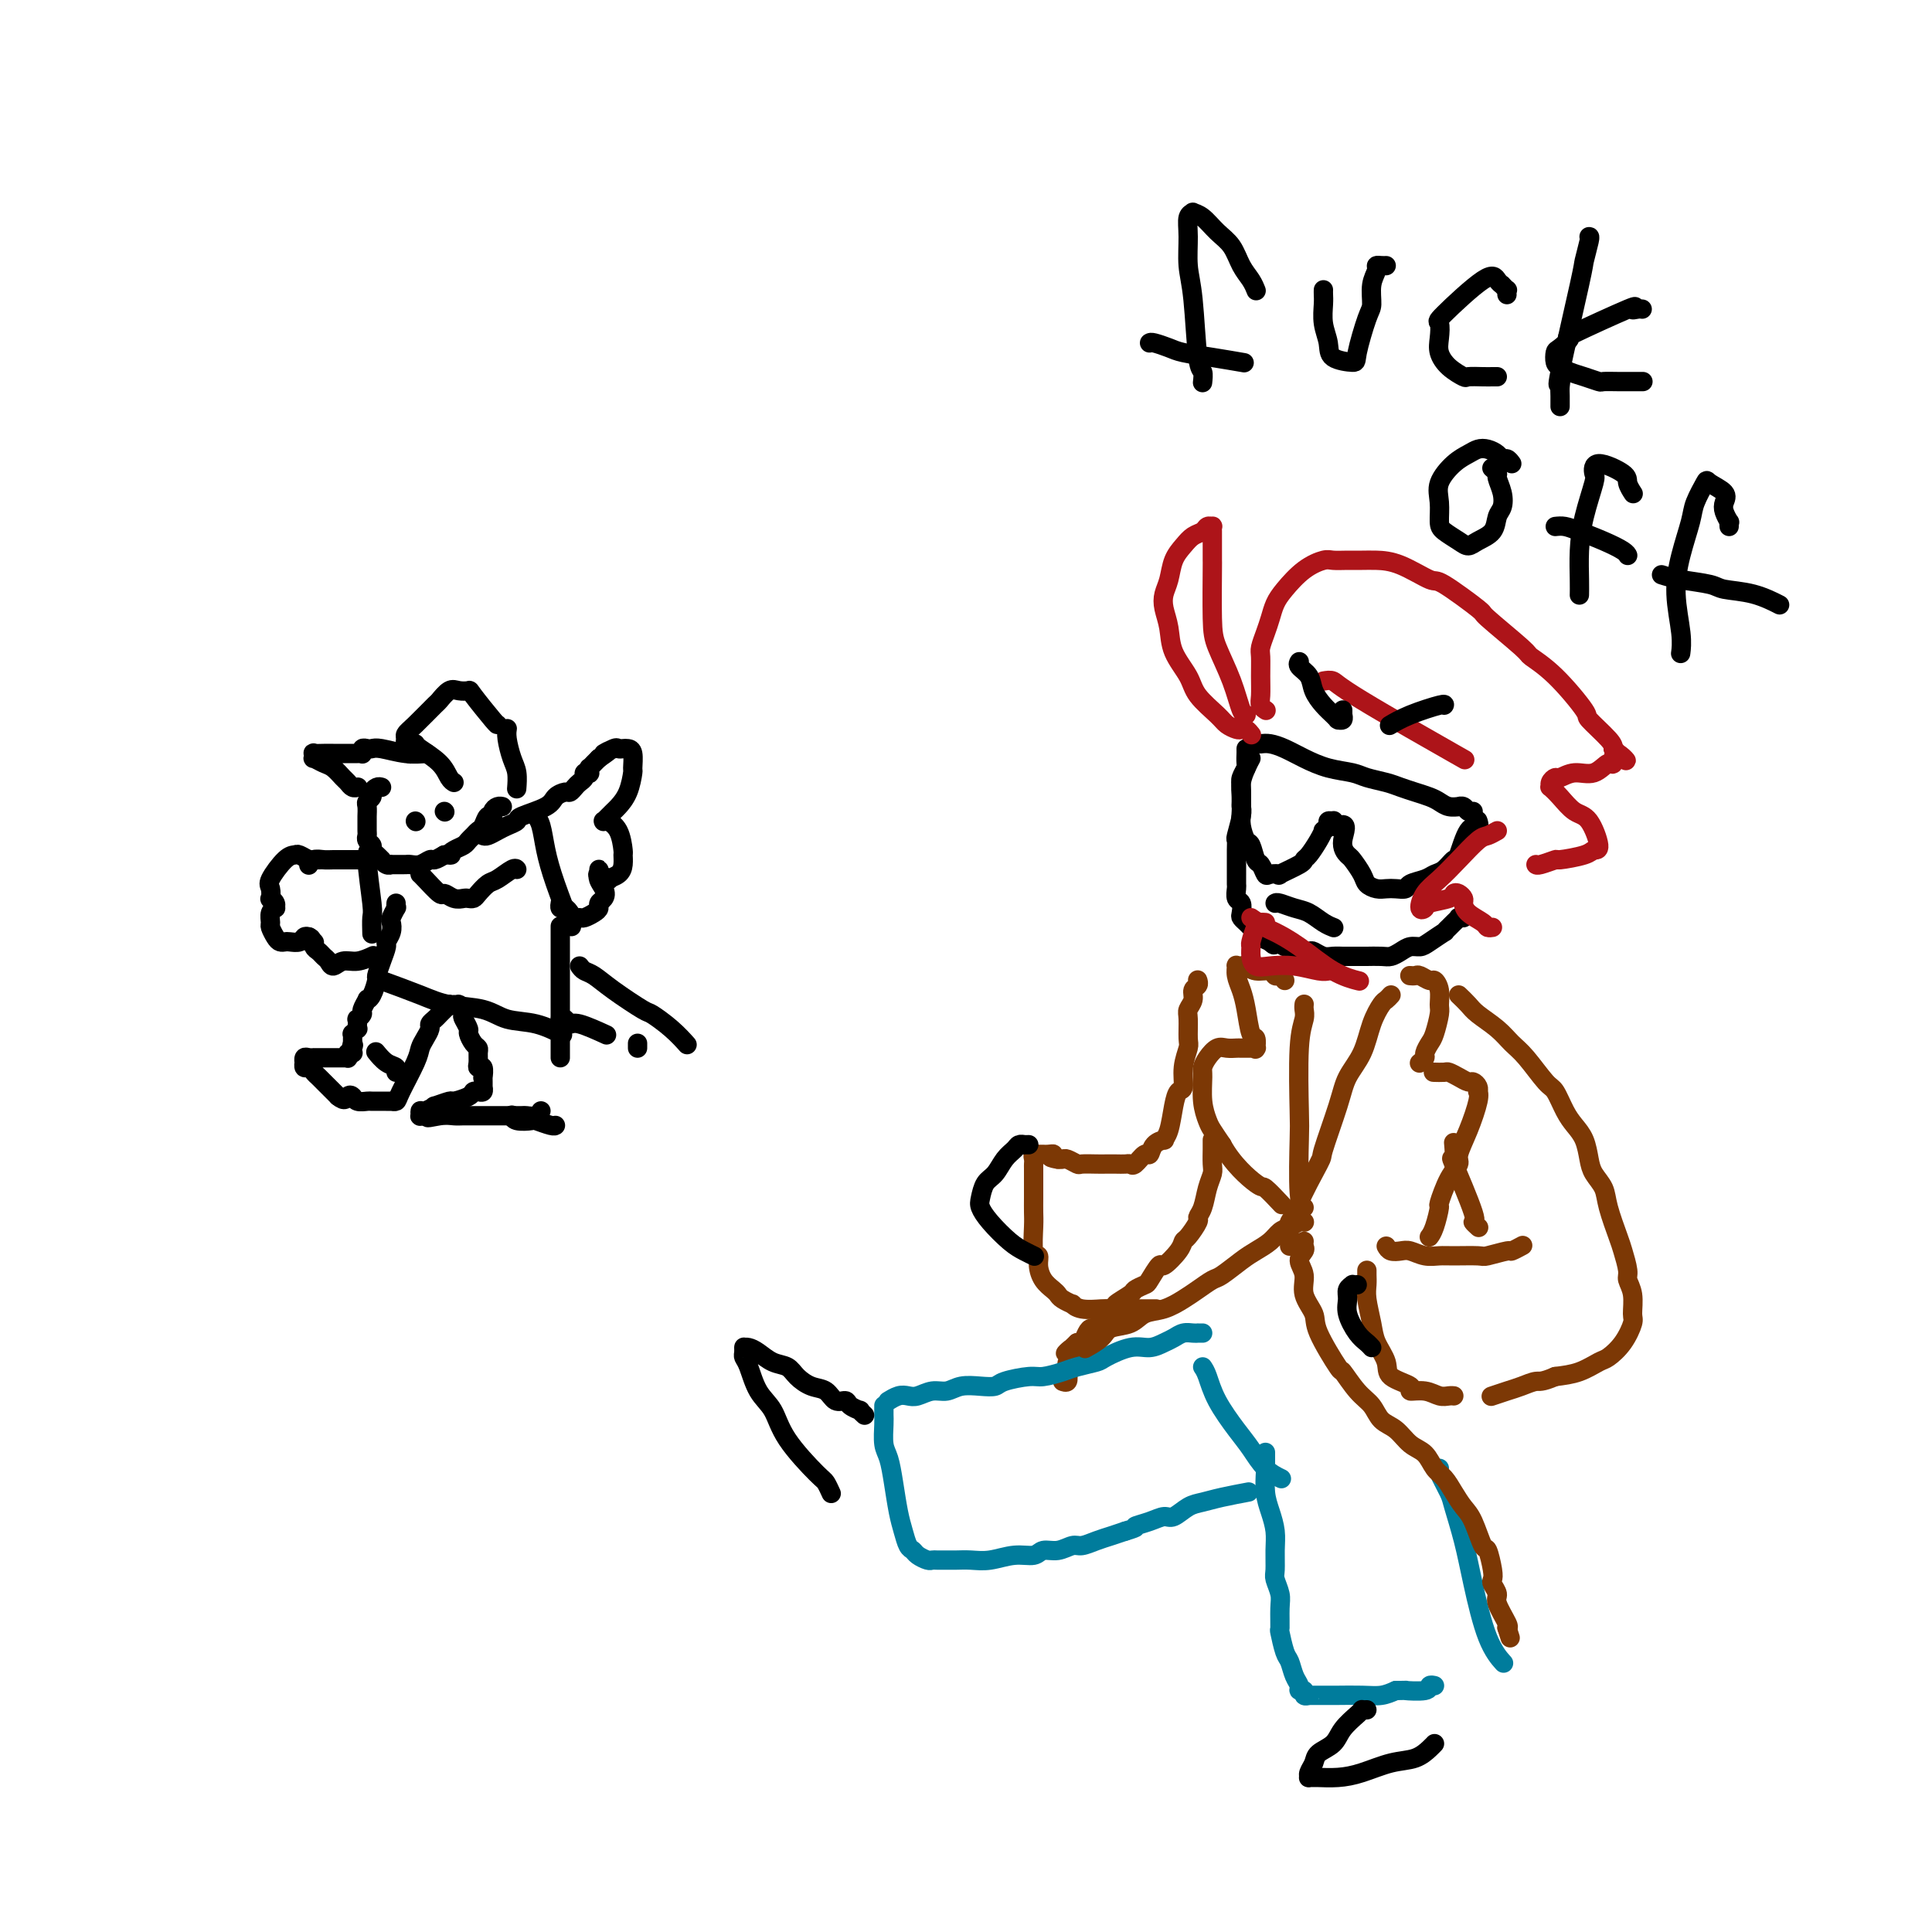 <svg viewBox='0 0 400 400' version='1.1' xmlns='http://www.w3.org/2000/svg' xmlns:xlink='http://www.w3.org/1999/xlink'><g fill='none' stroke='rgb(0,0,0)' stroke-width='4' stroke-linecap='round' stroke-linejoin='round'><path d='M258,155c-0.002,0.479 -0.004,0.958 0,1c0.004,0.042 0.015,-0.352 0,0c-0.015,0.352 -0.057,1.450 0,2c0.057,0.550 0.211,0.553 0,1c-0.211,0.447 -0.788,1.339 -1,2c-0.212,0.661 -0.061,1.092 0,2c0.061,0.908 0.030,2.295 0,3c-0.030,0.705 -0.061,0.730 0,1c0.061,0.270 0.212,0.786 0,2c-0.212,1.214 -0.789,3.126 -1,4c-0.211,0.874 -0.057,0.711 0,1c0.057,0.289 0.015,1.032 0,2c-0.015,0.968 -0.005,2.161 0,3c0.005,0.839 0.005,1.323 0,2c-0.005,0.677 -0.015,1.547 0,2c0.015,0.453 0.056,0.488 0,1c-0.056,0.512 -0.208,1.499 0,2c0.208,0.501 0.777,0.515 1,1c0.223,0.485 0.101,1.439 0,2c-0.101,0.561 -0.183,0.728 0,1c0.183,0.272 0.629,0.650 1,1c0.371,0.350 0.666,0.671 1,1c0.334,0.329 0.705,0.665 1,1c0.295,0.335 0.513,0.667 1,1c0.487,0.333 1.244,0.666 2,1'/><path d='M263,195c1.198,1.327 0.692,0.146 1,0c0.308,-0.146 1.430,0.745 2,1c0.570,0.255 0.590,-0.124 1,0c0.410,0.124 1.212,0.751 2,1c0.788,0.249 1.563,0.119 2,0c0.437,-0.119 0.534,-0.228 1,0c0.466,0.228 1.299,0.793 2,1c0.701,0.207 1.271,0.055 2,0c0.729,-0.055 1.617,-0.015 2,0c0.383,0.015 0.263,0.005 1,0c0.737,-0.005 2.333,-0.004 3,0c0.667,0.004 0.405,0.011 1,0c0.595,-0.011 2.047,-0.041 3,0c0.953,0.041 1.409,0.153 2,0c0.591,-0.153 1.319,-0.571 2,-1c0.681,-0.429 1.316,-0.870 2,-1c0.684,-0.130 1.417,0.052 2,0c0.583,-0.052 1.017,-0.339 2,-1c0.983,-0.661 2.515,-1.697 3,-2c0.485,-0.303 -0.076,0.125 0,0c0.076,-0.125 0.790,-0.804 1,-1c0.210,-0.196 -0.084,0.091 0,0c0.084,-0.091 0.545,-0.560 1,-1c0.455,-0.440 0.906,-0.850 1,-1c0.094,-0.150 -0.167,-0.040 0,0c0.167,0.040 0.762,0.012 1,0c0.238,-0.012 0.119,-0.006 0,0'/></g>
<g fill='none' stroke='rgb(124,56,5)' stroke-width='4' stroke-linecap='round' stroke-linejoin='round'><path d='M292,202c-0.098,-0.009 -0.195,-0.018 0,0c0.195,0.018 0.683,0.062 1,0c0.317,-0.062 0.463,-0.231 1,0c0.537,0.231 1.465,0.861 2,1c0.535,0.139 0.676,-0.212 1,0c0.324,0.212 0.830,0.987 1,2c0.170,1.013 0.003,2.264 0,3c-0.003,0.736 0.158,0.956 0,2c-0.158,1.044 -0.634,2.910 -1,4c-0.366,1.090 -0.620,1.402 -1,2c-0.380,0.598 -0.885,1.480 -1,2c-0.115,0.520 0.161,0.679 0,1c-0.161,0.321 -0.760,0.806 -1,1c-0.240,0.194 -0.120,0.097 0,0'/><path d='M297,222c-0.208,-0.006 -0.417,-0.012 0,0c0.417,0.012 1.459,0.041 2,0c0.541,-0.041 0.579,-0.152 1,0c0.421,0.152 1.223,0.566 2,1c0.777,0.434 1.528,0.886 2,1c0.472,0.114 0.664,-0.110 1,0c0.336,0.110 0.817,0.555 1,1c0.183,0.445 0.069,0.889 0,1c-0.069,0.111 -0.094,-0.112 0,0c0.094,0.112 0.307,0.558 0,2c-0.307,1.442 -1.134,3.880 -2,6c-0.866,2.120 -1.772,3.924 -2,5c-0.228,1.076 0.223,1.426 0,2c-0.223,0.574 -1.121,1.373 -2,3c-0.879,1.627 -1.738,4.082 -2,5c-0.262,0.918 0.074,0.298 0,1c-0.074,0.702 -0.558,2.728 -1,4c-0.442,1.272 -0.840,1.792 -1,2c-0.160,0.208 -0.080,0.104 0,0'/><path d='M266,203c-0.319,-0.455 -0.639,-0.910 -1,-1c-0.361,-0.090 -0.765,0.186 -1,0c-0.235,-0.186 -0.301,-0.834 -1,-1c-0.699,-0.166 -2.029,0.150 -3,0c-0.971,-0.150 -1.581,-0.767 -2,-1c-0.419,-0.233 -0.645,-0.082 -1,0c-0.355,0.082 -0.838,0.095 -1,0c-0.162,-0.095 -0.002,-0.298 0,0c0.002,0.298 -0.153,1.097 0,2c0.153,0.903 0.616,1.910 1,3c0.384,1.090 0.691,2.264 1,4c0.309,1.736 0.620,4.034 1,5c0.380,0.966 0.830,0.598 1,1c0.170,0.402 0.062,1.572 0,2c-0.062,0.428 -0.076,0.115 0,0c0.076,-0.115 0.243,-0.031 0,0c-0.243,0.031 -0.894,0.009 -1,0c-0.106,-0.009 0.334,-0.004 0,0c-0.334,0.004 -1.441,0.007 -2,0c-0.559,-0.007 -0.570,-0.023 -1,0c-0.430,0.023 -1.278,0.087 -2,0c-0.722,-0.087 -1.319,-0.323 -2,0c-0.681,0.323 -1.447,1.207 -2,2c-0.553,0.793 -0.892,1.496 -1,2c-0.108,0.504 0.015,0.809 0,2c-0.015,1.191 -0.169,3.268 0,5c0.169,1.732 0.661,3.120 1,4c0.339,0.880 0.525,1.251 1,2c0.475,0.749 1.237,1.874 2,3'/><path d='M253,237c2.131,3.965 5.458,6.877 7,8c1.542,1.123 1.300,0.456 2,1c0.700,0.544 2.343,2.298 3,3c0.657,0.702 0.329,0.351 0,0'/><path d='M302,206c0.720,0.689 1.440,1.378 2,2c0.560,0.622 0.958,1.175 2,2c1.042,0.825 2.726,1.920 4,3c1.274,1.080 2.137,2.144 3,3c0.863,0.856 1.725,1.503 3,3c1.275,1.497 2.961,3.845 4,5c1.039,1.155 1.430,1.117 2,2c0.570,0.883 1.317,2.687 2,4c0.683,1.313 1.300,2.136 2,3c0.700,0.864 1.482,1.768 2,3c0.518,1.232 0.773,2.792 1,4c0.227,1.208 0.428,2.065 1,3c0.572,0.935 1.516,1.949 2,3c0.484,1.051 0.507,2.140 1,4c0.493,1.860 1.457,4.492 2,6c0.543,1.508 0.667,1.892 1,3c0.333,1.108 0.875,2.938 1,4c0.125,1.062 -0.168,1.354 0,2c0.168,0.646 0.795,1.644 1,3c0.205,1.356 -0.013,3.069 0,4c0.013,0.931 0.255,1.079 0,2c-0.255,0.921 -1.008,2.614 -2,4c-0.992,1.386 -2.225,2.464 -3,3c-0.775,0.536 -1.093,0.529 -2,1c-0.907,0.471 -2.402,1.420 -4,2c-1.598,0.580 -3.299,0.790 -5,1'/><path d='M322,285c-2.925,1.261 -3.239,0.912 -4,1c-0.761,0.088 -1.969,0.612 -3,1c-1.031,0.388 -1.885,0.640 -3,1c-1.115,0.360 -2.493,0.828 -3,1c-0.507,0.172 -0.145,0.049 0,0c0.145,-0.049 0.072,-0.025 0,0'/><path d='M248,203c-0.033,-0.095 -0.065,-0.191 0,0c0.065,0.191 0.228,0.668 0,1c-0.228,0.332 -0.846,0.520 -1,1c-0.154,0.480 0.156,1.254 0,2c-0.156,0.746 -0.778,1.465 -1,2c-0.222,0.535 -0.045,0.886 0,2c0.045,1.114 -0.044,2.990 0,4c0.044,1.010 0.219,1.153 0,2c-0.219,0.847 -0.832,2.398 -1,4c-0.168,1.602 0.108,3.256 0,4c-0.108,0.744 -0.602,0.577 -1,1c-0.398,0.423 -0.702,1.435 -1,3c-0.298,1.565 -0.591,3.681 -1,5c-0.409,1.319 -0.935,1.840 -1,2c-0.065,0.160 0.330,-0.041 0,0c-0.330,0.041 -1.384,0.322 -2,1c-0.616,0.678 -0.794,1.751 -1,2c-0.206,0.249 -0.439,-0.326 -1,0c-0.561,0.326 -1.449,1.551 -2,2c-0.551,0.449 -0.765,0.120 -1,0c-0.235,-0.120 -0.490,-0.033 -1,0c-0.510,0.033 -1.273,0.010 -2,0c-0.727,-0.010 -1.417,-0.006 -2,0c-0.583,0.006 -1.059,0.016 -2,0c-0.941,-0.016 -2.346,-0.057 -3,0c-0.654,0.057 -0.557,0.211 -1,0c-0.443,-0.211 -1.427,-0.788 -2,-1c-0.573,-0.212 -0.735,-0.061 -1,0c-0.265,0.061 -0.632,0.030 -1,0'/><path d='M219,240c-2.659,-0.381 -1.305,-0.834 -1,-1c0.305,-0.166 -0.439,-0.044 -1,0c-0.561,0.044 -0.939,0.011 -1,0c-0.061,-0.011 0.194,-0.000 0,0c-0.194,0.000 -0.837,-0.011 -1,0c-0.163,0.011 0.152,0.043 0,0c-0.152,-0.043 -0.773,-0.160 -1,0c-0.227,0.160 -0.061,0.598 0,1c0.061,0.402 0.016,0.769 0,1c-0.016,0.231 -0.004,0.327 0,1c0.004,0.673 0.000,1.922 0,3c-0.000,1.078 0.004,1.986 0,3c-0.004,1.014 -0.016,2.133 0,3c0.016,0.867 0.059,1.482 0,3c-0.059,1.518 -0.219,3.941 0,5c0.219,1.059 0.819,0.756 1,1c0.181,0.244 -0.055,1.035 0,2c0.055,0.965 0.401,2.105 1,3c0.599,0.895 1.452,1.545 2,2c0.548,0.455 0.792,0.714 1,1c0.208,0.286 0.382,0.598 1,1c0.618,0.402 1.682,0.892 2,1c0.318,0.108 -0.110,-0.167 0,0c0.110,0.167 0.759,0.777 2,1c1.241,0.223 3.076,0.060 4,0c0.924,-0.060 0.938,-0.016 2,0c1.062,0.016 3.170,0.004 5,0c1.830,-0.004 3.380,-0.001 4,0c0.620,0.001 0.310,0.001 0,0'/><path d='M283,263c-0.007,0.253 -0.014,0.507 0,1c0.014,0.493 0.050,1.227 0,2c-0.050,0.773 -0.186,1.586 0,3c0.186,1.414 0.692,3.429 1,5c0.308,1.571 0.416,2.698 1,4c0.584,1.302 1.643,2.779 2,4c0.357,1.221 0.010,2.187 1,3c0.990,0.813 3.315,1.472 4,2c0.685,0.528 -0.272,0.926 0,1c0.272,0.074 1.772,-0.176 3,0c1.228,0.176 2.185,0.779 3,1c0.815,0.221 1.489,0.059 2,0c0.511,-0.059 0.860,-0.017 1,0c0.140,0.017 0.070,0.008 0,0'/><path d='M287,258c0.238,0.415 0.476,0.829 1,1c0.524,0.171 1.334,0.098 2,0c0.666,-0.098 1.187,-0.223 2,0c0.813,0.223 1.916,0.793 3,1c1.084,0.207 2.147,0.051 3,0c0.853,-0.051 1.494,0.001 3,0c1.506,-0.001 3.875,-0.057 5,0c1.125,0.057 1.006,0.225 2,0c0.994,-0.225 3.102,-0.844 4,-1c0.898,-0.156 0.588,0.150 1,0c0.412,-0.150 1.546,-0.757 2,-1c0.454,-0.243 0.227,-0.121 0,0'/><path d='M301,237c-0.033,-0.387 -0.066,-0.774 0,0c0.066,0.774 0.232,2.708 0,3c-0.232,0.292 -0.860,-1.060 0,1c0.860,2.060 3.210,7.532 4,10c0.790,2.468 0.020,1.934 0,2c-0.020,0.066 0.708,0.733 1,1c0.292,0.267 0.146,0.133 0,0'/><path d='M251,236c-0.002,0.389 -0.004,0.777 0,1c0.004,0.223 0.012,0.279 0,1c-0.012,0.721 -0.046,2.106 0,3c0.046,0.894 0.172,1.298 0,2c-0.172,0.702 -0.641,1.701 -1,3c-0.359,1.299 -0.607,2.897 -1,4c-0.393,1.103 -0.929,1.711 -1,2c-0.071,0.289 0.324,0.257 0,1c-0.324,0.743 -1.367,2.259 -2,3c-0.633,0.741 -0.856,0.707 -1,1c-0.144,0.293 -0.208,0.915 -1,2c-0.792,1.085 -2.311,2.634 -3,3c-0.689,0.366 -0.549,-0.450 -1,0c-0.451,0.450 -1.492,2.166 -2,3c-0.508,0.834 -0.484,0.785 -1,1c-0.516,0.215 -1.571,0.693 -2,1c-0.429,0.307 -0.233,0.444 -1,1c-0.767,0.556 -2.496,1.530 -3,2c-0.504,0.470 0.216,0.437 0,1c-0.216,0.563 -1.367,1.722 -2,2c-0.633,0.278 -0.747,-0.324 -1,0c-0.253,0.324 -0.645,1.576 -1,2c-0.355,0.424 -0.672,0.021 -1,0c-0.328,-0.021 -0.665,0.341 -1,1c-0.335,0.659 -0.667,1.617 -1,2c-0.333,0.383 -0.666,0.192 -1,0'/><path d='M223,278c-4.110,3.983 -1.885,1.439 -1,1c0.885,-0.439 0.430,1.227 0,2c-0.430,0.773 -0.833,0.652 -1,1c-0.167,0.348 -0.096,1.166 0,2c0.096,0.834 0.218,1.686 0,2c-0.218,0.314 -0.777,0.090 -1,0c-0.223,-0.090 -0.112,-0.045 0,0'/></g>
<g fill='none' stroke='rgb(0,124,156)' stroke-width='4' stroke-linecap='round' stroke-linejoin='round'><path d='M249,276c-0.440,0.002 -0.881,0.004 -1,0c-0.119,-0.004 0.082,-0.012 0,0c-0.082,0.012 -0.447,0.046 -1,0c-0.553,-0.046 -1.293,-0.172 -2,0c-0.707,0.172 -1.380,0.641 -2,1c-0.620,0.359 -1.186,0.607 -2,1c-0.814,0.393 -1.877,0.931 -3,1c-1.123,0.069 -2.305,-0.333 -4,0c-1.695,0.333 -3.903,1.400 -5,2c-1.097,0.600 -1.081,0.735 -2,1c-0.919,0.265 -2.771,0.662 -4,1c-1.229,0.338 -1.833,0.616 -3,1c-1.167,0.384 -2.895,0.874 -4,1c-1.105,0.126 -1.587,-0.111 -3,0c-1.413,0.111 -3.757,0.570 -5,1c-1.243,0.430 -1.385,0.832 -2,1c-0.615,0.168 -1.701,0.101 -3,0c-1.299,-0.101 -2.809,-0.237 -4,0c-1.191,0.237 -2.062,0.847 -3,1c-0.938,0.153 -1.944,-0.151 -3,0c-1.056,0.151 -2.164,0.759 -3,1c-0.836,0.241 -1.401,0.117 -2,0c-0.599,-0.117 -1.232,-0.228 -2,0c-0.768,0.228 -1.670,0.793 -2,1c-0.330,0.207 -0.089,0.056 0,0c0.089,-0.056 0.025,-0.016 0,0c-0.025,0.016 -0.013,0.008 0,0'/><path d='M183,291c0.002,0.342 0.003,0.684 0,1c-0.003,0.316 -0.012,0.606 0,1c0.012,0.394 0.045,0.892 0,2c-0.045,1.108 -0.167,2.827 0,4c0.167,1.173 0.622,1.799 1,3c0.378,1.201 0.679,2.976 1,5c0.321,2.024 0.662,4.296 1,6c0.338,1.704 0.672,2.838 1,4c0.328,1.162 0.652,2.350 1,3c0.348,0.650 0.722,0.763 1,1c0.278,0.237 0.459,0.599 1,1c0.541,0.401 1.443,0.839 2,1c0.557,0.161 0.771,0.043 1,0c0.229,-0.043 0.475,-0.010 1,0c0.525,0.010 1.329,-0.001 2,0c0.671,0.001 1.209,0.016 2,0c0.791,-0.016 1.835,-0.061 3,0c1.165,0.061 2.450,0.228 4,0c1.550,-0.228 3.364,-0.850 5,-1c1.636,-0.150 3.095,0.171 4,0c0.905,-0.171 1.257,-0.833 2,-1c0.743,-0.167 1.879,0.163 3,0c1.121,-0.163 2.229,-0.817 3,-1c0.771,-0.183 1.207,0.106 2,0c0.793,-0.106 1.944,-0.605 3,-1c1.056,-0.395 2.016,-0.684 3,-1c0.984,-0.316 1.992,-0.658 3,-1'/><path d='M233,317c3.253,-0.958 1.886,-0.852 2,-1c0.114,-0.148 1.710,-0.550 3,-1c1.290,-0.450 2.275,-0.946 3,-1c0.725,-0.054 1.190,0.336 2,0c0.810,-0.336 1.966,-1.397 3,-2c1.034,-0.603 1.947,-0.749 3,-1c1.053,-0.251 2.245,-0.606 4,-1c1.755,-0.394 4.073,-0.827 5,-1c0.927,-0.173 0.464,-0.087 0,0'/><path d='M249,283c0.298,0.436 0.596,0.872 1,2c0.404,1.128 0.914,2.947 2,5c1.086,2.053 2.747,4.340 4,6c1.253,1.660 2.099,2.692 3,4c0.901,1.308 1.858,2.891 3,4c1.142,1.109 2.469,1.746 3,2c0.531,0.254 0.265,0.127 0,0'/><path d='M262,301c-0.000,0.090 -0.001,0.180 0,0c0.001,-0.180 0.003,-0.628 0,0c-0.003,0.628 -0.011,2.334 0,3c0.011,0.666 0.041,0.291 0,1c-0.041,0.709 -0.154,2.501 0,4c0.154,1.499 0.576,2.704 1,4c0.424,1.296 0.849,2.682 1,4c0.151,1.318 0.026,2.567 0,4c-0.026,1.433 0.046,3.050 0,4c-0.046,0.950 -0.209,1.232 0,2c0.209,0.768 0.791,2.024 1,3c0.209,0.976 0.045,1.674 0,3c-0.045,1.326 0.029,3.279 0,4c-0.029,0.721 -0.161,0.210 0,1c0.161,0.790 0.617,2.881 1,4c0.383,1.119 0.695,1.265 1,2c0.305,0.735 0.602,2.057 1,3c0.398,0.943 0.895,1.507 1,2c0.105,0.493 -0.182,0.917 0,1c0.182,0.083 0.834,-0.174 1,0c0.166,0.174 -0.155,0.779 0,1c0.155,0.221 0.787,0.059 1,0c0.213,-0.059 0.006,-0.016 0,0c-0.006,0.016 0.189,0.005 1,0c0.811,-0.005 2.237,-0.004 3,0c0.763,0.004 0.864,0.011 2,0c1.136,-0.011 3.306,-0.042 5,0c1.694,0.042 2.913,0.155 4,0c1.087,-0.155 2.044,-0.577 3,-1'/><path d='M289,350c3.316,-0.016 1.607,-0.057 2,0c0.393,0.057 2.889,0.211 4,0c1.111,-0.211 0.838,-0.788 1,-1c0.162,-0.212 0.761,-0.061 1,0c0.239,0.061 0.120,0.030 0,0'/><path d='M298,304c-0.209,0.018 -0.419,0.035 0,1c0.419,0.965 1.465,2.876 2,4c0.535,1.124 0.557,1.461 1,3c0.443,1.539 1.307,4.280 2,7c0.693,2.720 1.217,5.420 2,9c0.783,3.580 1.826,8.041 3,11c1.174,2.959 2.478,4.417 3,5c0.522,0.583 0.261,0.292 0,0'/></g>
<g fill='none' stroke='rgb(0,0,0)' stroke-width='4' stroke-linecap='round' stroke-linejoin='round'><path d='M179,293c-0.479,-0.444 -0.958,-0.888 -1,-1c-0.042,-0.112 0.351,0.107 0,0c-0.351,-0.107 -1.448,-0.539 -2,-1c-0.552,-0.461 -0.561,-0.952 -1,-1c-0.439,-0.048 -1.310,0.348 -2,0c-0.690,-0.348 -1.199,-1.440 -2,-2c-0.801,-0.560 -1.895,-0.587 -3,-1c-1.105,-0.413 -2.222,-1.211 -3,-2c-0.778,-0.789 -1.217,-1.571 -2,-2c-0.783,-0.429 -1.908,-0.507 -3,-1c-1.092,-0.493 -2.149,-1.401 -3,-2c-0.851,-0.599 -1.496,-0.890 -2,-1c-0.504,-0.110 -0.868,-0.041 -1,0c-0.132,0.041 -0.033,0.053 0,0c0.033,-0.053 -0.000,-0.170 0,0c0.000,0.170 0.034,0.627 0,1c-0.034,0.373 -0.137,0.662 0,1c0.137,0.338 0.513,0.725 1,2c0.487,1.275 1.086,3.440 2,5c0.914,1.560 2.144,2.517 3,4c0.856,1.483 1.340,3.494 3,6c1.660,2.506 4.496,5.507 6,7c1.504,1.493 1.674,1.479 2,2c0.326,0.521 0.807,1.577 1,2c0.193,0.423 0.096,0.211 0,0'/><path d='M283,354c-0.431,0.012 -0.863,0.023 -1,0c-0.137,-0.023 0.019,-0.081 0,0c-0.019,0.081 -0.214,0.301 -1,1c-0.786,0.699 -2.162,1.879 -3,3c-0.838,1.121 -1.138,2.185 -2,3c-0.862,0.815 -2.284,1.381 -3,2c-0.716,0.619 -0.724,1.290 -1,2c-0.276,0.710 -0.819,1.458 -1,2c-0.181,0.542 0.001,0.878 0,1c-0.001,0.122 -0.186,0.031 0,0c0.186,-0.031 0.744,-0.001 1,0c0.256,0.001 0.210,-0.026 1,0c0.790,0.026 2.414,0.106 4,0c1.586,-0.106 3.133,-0.396 5,-1c1.867,-0.604 4.056,-1.521 6,-2c1.944,-0.479 3.645,-0.520 5,-1c1.355,-0.480 2.365,-1.398 3,-2c0.635,-0.602 0.896,-0.886 1,-1c0.104,-0.114 0.052,-0.057 0,0'/><path d='M261,154c0.596,-0.067 1.192,-0.134 2,0c0.808,0.134 1.828,0.470 3,1c1.172,0.530 2.495,1.255 4,2c1.505,0.745 3.193,1.509 5,2c1.807,0.491 3.733,0.709 5,1c1.267,0.291 1.876,0.655 3,1c1.124,0.345 2.762,0.669 4,1c1.238,0.331 2.074,0.667 3,1c0.926,0.333 1.940,0.664 3,1c1.060,0.336 2.164,0.679 3,1c0.836,0.321 1.404,0.621 2,1c0.596,0.379 1.220,0.837 2,1c0.780,0.163 1.715,0.030 2,0c0.285,-0.030 -0.081,0.045 0,0c0.081,-0.045 0.609,-0.208 1,0c0.391,0.208 0.644,0.787 1,1c0.356,0.213 0.816,0.061 1,0c0.184,-0.061 0.092,-0.030 0,0'/><path d='M259,157c-0.310,0.577 -0.620,1.154 -1,2c-0.380,0.846 -0.831,1.961 -1,3c-0.169,1.039 -0.056,2.002 0,3c0.056,0.998 0.057,2.029 0,3c-0.057,0.971 -0.170,1.880 0,3c0.170,1.120 0.623,2.451 1,3c0.377,0.549 0.677,0.315 1,1c0.323,0.685 0.670,2.288 1,3c0.330,0.712 0.645,0.532 1,1c0.355,0.468 0.750,1.583 1,2c0.250,0.417 0.354,0.137 1,0c0.646,-0.137 1.836,-0.129 2,0c0.164,0.129 -0.696,0.379 0,0c0.696,-0.379 2.947,-1.388 4,-2c1.053,-0.612 0.908,-0.829 1,-1c0.092,-0.171 0.421,-0.297 1,-1c0.579,-0.703 1.408,-1.982 2,-3c0.592,-1.018 0.947,-1.775 1,-2c0.053,-0.225 -0.196,0.082 0,0c0.196,-0.082 0.836,-0.554 1,-1c0.164,-0.446 -0.150,-0.865 0,-1c0.150,-0.135 0.762,0.015 1,0c0.238,-0.015 0.103,-0.196 0,0c-0.103,0.196 -0.172,0.770 0,1c0.172,0.230 0.586,0.115 1,0'/><path d='M277,171c2.495,-1.044 1.231,1.345 1,3c-0.231,1.655 0.571,2.577 1,3c0.429,0.423 0.485,0.348 1,1c0.515,0.652 1.488,2.031 2,3c0.512,0.969 0.561,1.528 1,2c0.439,0.472 1.268,0.855 2,1c0.732,0.145 1.369,0.050 2,0c0.631,-0.050 1.257,-0.055 2,0c0.743,0.055 1.602,0.171 2,0c0.398,-0.171 0.334,-0.628 1,-1c0.666,-0.372 2.062,-0.659 3,-1c0.938,-0.341 1.420,-0.736 2,-1c0.580,-0.264 1.259,-0.395 2,-1c0.741,-0.605 1.543,-1.682 2,-2c0.457,-0.318 0.567,0.125 1,-1c0.433,-1.125 1.188,-3.817 2,-5c0.812,-1.183 1.680,-0.857 2,-1c0.320,-0.143 0.091,-0.755 0,-1c-0.091,-0.245 -0.046,-0.122 0,0'/></g>
<g fill='none' stroke='rgb(173,20,25)' stroke-width='4' stroke-linecap='round' stroke-linejoin='round'><path d='M259,152c0.087,0.112 0.175,0.223 0,0c-0.175,-0.223 -0.611,-0.782 -1,-1c-0.389,-0.218 -0.731,-0.095 -1,0c-0.269,0.095 -0.465,0.162 -1,0c-0.535,-0.162 -1.408,-0.552 -2,-1c-0.592,-0.448 -0.904,-0.955 -2,-2c-1.096,-1.045 -2.977,-2.629 -4,-4c-1.023,-1.371 -1.189,-2.531 -2,-4c-0.811,-1.469 -2.267,-3.249 -3,-5c-0.733,-1.751 -0.744,-3.473 -1,-5c-0.256,-1.527 -0.756,-2.860 -1,-4c-0.244,-1.140 -0.231,-2.088 0,-3c0.231,-0.912 0.682,-1.788 1,-3c0.318,-1.212 0.505,-2.759 1,-4c0.495,-1.241 1.299,-2.175 2,-3c0.701,-0.825 1.298,-1.542 2,-2c0.702,-0.458 1.509,-0.656 2,-1c0.491,-0.344 0.668,-0.835 1,-1c0.332,-0.165 0.821,-0.004 1,0c0.179,0.004 0.048,-0.148 0,0c-0.048,0.148 -0.013,0.594 0,1c0.013,0.406 0.005,0.770 0,2c-0.005,1.230 -0.006,3.327 0,4c0.006,0.673 0.018,-0.079 0,2c-0.018,2.079 -0.068,6.988 0,10c0.068,3.012 0.253,4.128 1,6c0.747,1.872 2.056,4.502 3,7c0.944,2.498 1.523,4.865 2,6c0.477,1.135 0.850,1.039 1,1c0.150,-0.039 0.075,-0.019 0,0'/><path d='M262,147c0.113,0.077 0.227,0.154 0,0c-0.227,-0.154 -0.794,-0.540 -1,-1c-0.206,-0.460 -0.052,-0.994 0,-2c0.052,-1.006 0.003,-2.485 0,-4c-0.003,-1.515 0.040,-3.067 0,-4c-0.040,-0.933 -0.164,-1.249 0,-2c0.164,-0.751 0.616,-1.937 1,-3c0.384,-1.063 0.701,-2.001 1,-3c0.299,-0.999 0.579,-2.057 1,-3c0.421,-0.943 0.983,-1.769 2,-3c1.017,-1.231 2.488,-2.866 4,-4c1.512,-1.134 3.064,-1.768 4,-2c0.936,-0.232 1.255,-0.061 2,0c0.745,0.061 1.916,0.014 3,0c1.084,-0.014 2.081,0.005 3,0c0.919,-0.005 1.761,-0.036 3,0c1.239,0.036 2.875,0.137 5,1c2.125,0.863 4.738,2.487 6,3c1.262,0.513 1.172,-0.085 3,1c1.828,1.085 5.574,3.854 7,5c1.426,1.146 0.530,0.668 2,2c1.470,1.332 5.304,4.472 7,6c1.696,1.528 1.253,1.442 2,2c0.747,0.558 2.684,1.760 5,4c2.316,2.240 5.013,5.518 6,7c0.987,1.482 0.266,1.168 1,2c0.734,0.832 2.924,2.809 4,4c1.076,1.191 1.038,1.595 1,2'/><path d='M334,155c4.612,4.582 2.141,1.538 1,1c-1.141,-0.538 -0.954,1.429 -1,2c-0.046,0.571 -0.327,-0.254 -1,0c-0.673,0.254 -1.739,1.587 -3,2c-1.261,0.413 -2.716,-0.096 -4,0c-1.284,0.096 -2.398,0.795 -3,1c-0.602,0.205 -0.692,-0.084 -1,0c-0.308,0.084 -0.834,0.541 -1,1c-0.166,0.459 0.027,0.921 0,1c-0.027,0.079 -0.276,-0.223 0,0c0.276,0.223 1.076,0.973 2,2c0.924,1.027 1.972,2.330 3,3c1.028,0.670 2.036,0.705 3,2c0.964,1.295 1.883,3.848 2,5c0.117,1.152 -0.567,0.901 -1,1c-0.433,0.099 -0.613,0.548 -2,1c-1.387,0.452 -3.979,0.906 -5,1c-1.021,0.094 -0.469,-0.171 -1,0c-0.531,0.171 -2.143,0.777 -3,1c-0.857,0.223 -0.959,0.064 -1,0c-0.041,-0.064 -0.020,-0.032 0,0'/><path d='M310,172c-0.713,0.403 -1.427,0.806 -2,1c-0.573,0.194 -1.006,0.178 -2,1c-0.994,0.822 -2.550,2.480 -4,4c-1.450,1.520 -2.795,2.902 -4,4c-1.205,1.098 -2.270,1.913 -3,3c-0.730,1.087 -1.125,2.445 -1,3c0.125,0.555 0.768,0.305 1,0c0.232,-0.305 0.052,-0.667 1,-1c0.948,-0.333 3.024,-0.637 4,-1c0.976,-0.363 0.851,-0.785 1,-1c0.149,-0.215 0.572,-0.223 1,0c0.428,0.223 0.860,0.676 1,1c0.140,0.324 -0.011,0.518 0,1c0.011,0.482 0.185,1.254 1,2c0.815,0.746 2.270,1.468 3,2c0.730,0.532 0.735,0.874 1,1c0.265,0.126 0.790,0.036 1,0c0.210,-0.036 0.105,-0.018 0,0'/><path d='M274,141c0.732,-0.125 1.464,-0.250 2,0c0.536,0.250 0.875,0.875 6,4c5.125,3.125 15.036,8.750 19,11c3.964,2.250 1.982,1.125 0,0'/><path d='M259,190c1.147,0.787 2.294,1.574 3,2c0.706,0.426 0.971,0.493 2,1c1.029,0.507 2.822,1.456 5,3c2.178,1.544 4.740,3.685 7,5c2.260,1.315 4.217,1.804 5,2c0.783,0.196 0.391,0.098 0,0'/><path d='M262,191c-0.340,-0.027 -0.680,-0.054 -1,0c-0.320,0.054 -0.620,0.190 -1,1c-0.380,0.810 -0.841,2.294 -1,3c-0.159,0.706 -0.018,0.633 0,1c0.018,0.367 -0.087,1.174 0,2c0.087,0.826 0.367,1.671 1,2c0.633,0.329 1.620,0.141 3,0c1.380,-0.141 3.153,-0.234 5,0c1.847,0.234 3.766,0.794 5,1c1.234,0.206 1.781,0.059 2,0c0.219,-0.059 0.109,-0.029 0,0'/></g>
<g fill='none' stroke='rgb(0,0,0)' stroke-width='4' stroke-linecap='round' stroke-linejoin='round'><path d='M264,187c0.154,-0.097 0.308,-0.194 1,0c0.692,0.194 1.923,0.679 3,1c1.077,0.321 2.000,0.478 3,1c1.000,0.522 2.077,1.410 3,2c0.923,0.590 1.692,0.883 2,1c0.308,0.117 0.154,0.059 0,0'/><path d='M213,237c-0.448,-0.005 -0.897,-0.011 -1,0c-0.103,0.011 0.138,0.037 0,0c-0.138,-0.037 -0.657,-0.138 -1,0c-0.343,0.138 -0.512,0.516 -1,1c-0.488,0.484 -1.295,1.074 -2,2c-0.705,0.926 -1.309,2.189 -2,3c-0.691,0.811 -1.469,1.169 -2,2c-0.531,0.831 -0.816,2.134 -1,3c-0.184,0.866 -0.266,1.293 0,2c0.266,0.707 0.881,1.692 2,3c1.119,1.308 2.743,2.938 4,4c1.257,1.062 2.146,1.555 3,2c0.854,0.445 1.673,0.841 2,1c0.327,0.159 0.164,0.079 0,0'/><path d='M281,266c-0.454,0.019 -0.908,0.037 -1,0c-0.092,-0.037 0.177,-0.130 0,0c-0.177,0.130 -0.801,0.482 -1,1c-0.199,0.518 0.027,1.200 0,2c-0.027,0.800 -0.308,1.717 0,3c0.308,1.283 1.206,2.931 2,4c0.794,1.069 1.483,1.557 2,2c0.517,0.443 0.862,0.841 1,1c0.138,0.159 0.069,0.080 0,0'/><path d='M278,147c-0.002,0.415 -0.004,0.829 0,1c0.004,0.171 0.015,0.098 0,0c-0.015,-0.098 -0.056,-0.222 0,0c0.056,0.222 0.209,0.789 0,1c-0.209,0.211 -0.780,0.065 -1,0c-0.220,-0.065 -0.091,-0.051 0,0c0.091,0.051 0.142,0.137 0,0c-0.142,-0.137 -0.476,-0.499 -1,-1c-0.524,-0.501 -1.237,-1.143 -2,-2c-0.763,-0.857 -1.577,-1.928 -2,-3c-0.423,-1.072 -0.453,-2.143 -1,-3c-0.547,-0.857 -1.609,-1.500 -2,-2c-0.391,-0.500 -0.112,-0.857 0,-1c0.112,-0.143 0.056,-0.071 0,0'/><path d='M288,150c-0.279,0.166 -0.558,0.332 0,0c0.558,-0.332 1.954,-1.161 4,-2c2.046,-0.839 4.743,-1.687 6,-2c1.257,-0.313 1.073,-0.089 1,0c-0.073,0.089 -0.037,0.045 0,0'/><path d='M79,163c-0.301,-0.090 -0.603,-0.180 -1,0c-0.397,0.180 -0.891,0.630 -1,1c-0.109,0.370 0.167,0.662 0,1c-0.167,0.338 -0.777,0.724 -1,1c-0.223,0.276 -0.060,0.441 0,1c0.060,0.559 0.015,1.512 0,2c-0.015,0.488 -0.000,0.512 0,1c0.000,0.488 -0.015,1.440 0,2c0.015,0.560 0.059,0.727 0,1c-0.059,0.273 -0.222,0.652 0,1c0.222,0.348 0.829,0.667 1,1c0.171,0.333 -0.095,0.682 0,1c0.095,0.318 0.552,0.607 1,1c0.448,0.393 0.889,0.890 1,1c0.111,0.110 -0.107,-0.167 0,0c0.107,0.167 0.540,0.777 1,1c0.460,0.223 0.949,0.060 1,0c0.051,-0.060 -0.334,-0.015 0,0c0.334,0.015 1.389,0.000 2,0c0.611,-0.000 0.779,0.015 1,0c0.221,-0.015 0.496,-0.059 1,0c0.504,0.059 1.238,0.222 2,0c0.762,-0.222 1.551,-0.829 2,-1c0.449,-0.171 0.557,0.094 1,0c0.443,-0.094 1.222,-0.547 2,-1'/><path d='M92,177c2.206,-0.107 1.221,0.126 1,0c-0.221,-0.126 0.322,-0.612 1,-1c0.678,-0.388 1.491,-0.680 2,-1c0.509,-0.320 0.713,-0.668 1,-1c0.287,-0.332 0.655,-0.649 1,-1c0.345,-0.351 0.666,-0.738 1,-1c0.334,-0.262 0.681,-0.400 1,-1c0.319,-0.600 0.611,-1.663 1,-2c0.389,-0.337 0.875,0.053 1,0c0.125,-0.053 -0.111,-0.550 0,-1c0.111,-0.450 0.568,-0.852 1,-1c0.432,-0.148 0.838,-0.042 1,0c0.162,0.042 0.081,0.021 0,0'/><path d='M100,173c0.240,0.090 0.480,0.180 1,0c0.520,-0.180 1.319,-0.628 2,-1c0.681,-0.372 1.242,-0.666 2,-1c0.758,-0.334 1.712,-0.706 2,-1c0.288,-0.294 -0.092,-0.509 1,-1c1.092,-0.491 3.655,-1.259 5,-2c1.345,-0.741 1.473,-1.455 2,-2c0.527,-0.545 1.452,-0.919 2,-1c0.548,-0.081 0.720,0.132 1,0c0.280,-0.132 0.667,-0.610 1,-1c0.333,-0.390 0.611,-0.692 1,-1c0.389,-0.308 0.889,-0.622 1,-1c0.111,-0.378 -0.167,-0.818 0,-1c0.167,-0.182 0.780,-0.104 1,0c0.220,0.104 0.048,0.235 0,0c-0.048,-0.235 0.028,-0.836 0,-1c-0.028,-0.164 -0.161,0.110 0,0c0.161,-0.110 0.618,-0.603 1,-1c0.382,-0.397 0.691,-0.699 1,-1'/><path d='M124,157c3.831,-2.641 1.407,-1.244 1,-1c-0.407,0.244 1.201,-0.666 2,-1c0.799,-0.334 0.788,-0.092 1,0c0.212,0.092 0.646,0.036 1,0c0.354,-0.036 0.629,-0.050 1,0c0.371,0.050 0.839,0.164 1,1c0.161,0.836 0.016,2.395 0,3c-0.016,0.605 0.098,0.256 0,1c-0.098,0.744 -0.408,2.581 -1,4c-0.592,1.419 -1.465,2.419 -2,3c-0.535,0.581 -0.733,0.744 -1,1c-0.267,0.256 -0.603,0.605 -1,1c-0.397,0.395 -0.854,0.837 -1,1c-0.146,0.163 0.020,0.047 0,0c-0.020,-0.047 -0.226,-0.026 0,0c0.226,0.026 0.883,0.058 1,0c0.117,-0.058 -0.308,-0.206 0,0c0.308,0.206 1.349,0.766 2,2c0.651,1.234 0.913,3.143 1,4c0.087,0.857 0.001,0.661 0,1c-0.001,0.339 0.083,1.211 0,2c-0.083,0.789 -0.334,1.495 -1,2c-0.666,0.505 -1.748,0.810 -2,1c-0.252,0.190 0.325,0.265 0,0c-0.325,-0.265 -1.551,-0.869 -2,-1c-0.449,-0.131 -0.120,0.212 0,0c0.120,-0.212 0.032,-0.980 0,-1c-0.032,-0.020 -0.009,0.709 0,1c0.009,0.291 0.005,0.146 0,0'/><path d='M124,181c-0.564,0.880 0.526,2.081 1,3c0.474,0.919 0.330,1.557 0,2c-0.330,0.443 -0.848,0.693 -1,1c-0.152,0.307 0.061,0.671 0,1c-0.061,0.329 -0.398,0.621 -1,1c-0.602,0.379 -1.471,0.844 -2,1c-0.529,0.156 -0.720,0.004 -1,0c-0.280,-0.004 -0.649,0.139 -1,0c-0.351,-0.139 -0.682,-0.559 -1,-1c-0.318,-0.441 -0.621,-0.903 -1,-1c-0.379,-0.097 -0.834,0.170 -1,0c-0.166,-0.170 -0.045,-0.776 0,-1c0.045,-0.224 0.013,-0.064 0,0c-0.013,0.064 -0.006,0.032 0,0'/><path d='M77,178c0.063,-0.000 0.126,-0.000 0,0c-0.126,0.000 -0.442,0.000 -1,0c-0.558,-0.000 -1.357,-0.001 -2,0c-0.643,0.001 -1.129,0.004 -2,0c-0.871,-0.004 -2.129,-0.015 -3,0c-0.871,0.015 -1.357,0.056 -2,0c-0.643,-0.056 -1.442,-0.207 -2,0c-0.558,0.207 -0.874,0.774 -1,1c-0.126,0.226 -0.063,0.113 0,0'/><path d='M66,178c-0.438,0.008 -0.876,0.016 -1,0c-0.124,-0.016 0.067,-0.057 0,0c-0.067,0.057 -0.394,0.211 -1,0c-0.606,-0.211 -1.493,-0.787 -2,-1c-0.507,-0.213 -0.633,-0.063 -1,0c-0.367,0.063 -0.975,0.041 -2,1c-1.025,0.959 -2.467,2.901 -3,4c-0.533,1.099 -0.157,1.356 0,2c0.157,0.644 0.096,1.675 0,2c-0.096,0.325 -0.226,-0.055 0,0c0.226,0.055 0.807,0.543 1,1c0.193,0.457 -0.002,0.881 0,1c0.002,0.119 0.200,-0.067 0,0c-0.200,0.067 -0.797,0.386 -1,1c-0.203,0.614 -0.013,1.524 0,2c0.013,0.476 -0.152,0.520 0,1c0.152,0.480 0.622,1.398 1,2c0.378,0.602 0.665,0.890 1,1c0.335,0.110 0.720,0.043 1,0c0.280,-0.043 0.457,-0.063 1,0c0.543,0.063 1.454,0.209 2,0c0.546,-0.209 0.727,-0.774 1,-1c0.273,-0.226 0.636,-0.113 1,0'/><path d='M64,194c1.173,0.549 0.107,0.921 0,1c-0.107,0.079 0.745,-0.134 1,0c0.255,0.134 -0.087,0.615 0,1c0.087,0.385 0.603,0.673 1,1c0.397,0.327 0.675,0.691 1,1c0.325,0.309 0.697,0.562 1,1c0.303,0.438 0.537,1.059 1,1c0.463,-0.059 1.155,-0.799 2,-1c0.845,-0.201 1.843,0.138 3,0c1.157,-0.138 2.473,-0.754 3,-1c0.527,-0.246 0.263,-0.123 0,0'/><path d='M86,170c0.000,0.000 0.100,0.100 0.1,0.1'/><path d='M92,168c0.000,0.000 0.100,0.100 0.1,0.1'/><path d='M74,163c0.088,-0.026 0.175,-0.052 0,0c-0.175,0.052 -0.613,0.183 -1,0c-0.387,-0.183 -0.724,-0.680 -1,-1c-0.276,-0.320 -0.491,-0.463 -1,-1c-0.509,-0.537 -1.313,-1.468 -2,-2c-0.687,-0.532 -1.257,-0.664 -2,-1c-0.743,-0.336 -1.657,-0.875 -2,-1c-0.343,-0.125 -0.113,0.163 0,0c0.113,-0.163 0.108,-0.776 0,-1c-0.108,-0.224 -0.320,-0.060 0,0c0.320,0.060 1.171,0.016 2,0c0.829,-0.016 1.638,-0.004 2,0c0.362,0.004 0.279,0.001 1,0c0.721,-0.001 2.246,-0.001 3,0c0.754,0.001 0.738,0.001 1,0c0.262,-0.001 0.801,-0.004 1,0c0.199,0.004 0.056,0.015 0,0c-0.056,-0.015 -0.026,-0.056 0,0c0.026,0.056 0.049,0.210 0,0c-0.049,-0.210 -0.170,-0.785 0,-1c0.170,-0.215 0.631,-0.072 1,0c0.369,0.072 0.646,0.072 1,0c0.354,-0.072 0.786,-0.215 2,0c1.214,0.215 3.212,0.789 5,1c1.788,0.211 3.368,0.060 4,0c0.632,-0.060 0.316,-0.030 0,0'/><path d='M85,156c-0.031,0.089 -0.062,0.179 0,0c0.062,-0.179 0.216,-0.626 0,-1c-0.216,-0.374 -0.804,-0.675 -1,-1c-0.196,-0.325 -0.002,-0.673 0,-1c0.002,-0.327 -0.190,-0.631 0,-1c0.190,-0.369 0.760,-0.803 2,-2c1.240,-1.197 3.149,-3.158 4,-4c0.851,-0.842 0.645,-0.566 1,-1c0.355,-0.434 1.272,-1.577 2,-2c0.728,-0.423 1.267,-0.128 2,0c0.733,0.128 1.661,0.087 2,0c0.339,-0.087 0.091,-0.219 1,1c0.909,1.219 2.976,3.790 4,5c1.024,1.210 1.007,1.060 1,1c-0.007,-0.060 -0.003,-0.030 0,0'/><path d='M105,151c0.022,-0.123 0.044,-0.246 0,0c-0.044,0.246 -0.156,0.862 0,2c0.156,1.138 0.578,2.800 1,4c0.422,1.200 0.844,1.938 1,3c0.156,1.062 0.044,2.446 0,3c-0.044,0.554 -0.022,0.277 0,0'/><path d='M86,154c0.022,0.166 0.045,0.332 1,1c0.955,0.668 2.844,1.839 4,3c1.156,1.161 1.581,2.313 2,3c0.419,0.687 0.834,0.911 1,1c0.166,0.089 0.083,0.045 0,0'/><path d='M82,187c-0.030,0.478 -0.059,0.957 0,1c0.059,0.043 0.208,-0.349 0,0c-0.208,0.349 -0.773,1.440 -1,2c-0.227,0.560 -0.116,0.589 0,1c0.116,0.411 0.237,1.203 0,2c-0.237,0.797 -0.833,1.598 -1,2c-0.167,0.402 0.096,0.405 0,1c-0.096,0.595 -0.552,1.782 -1,3c-0.448,1.218 -0.890,2.468 -1,3c-0.110,0.532 0.110,0.345 0,1c-0.110,0.655 -0.550,2.150 -1,3c-0.450,0.850 -0.909,1.055 -1,1c-0.091,-0.055 0.186,-0.370 0,0c-0.186,0.370 -0.834,1.424 -1,2c-0.166,0.576 0.152,0.675 0,1c-0.152,0.325 -0.773,0.876 -1,1c-0.227,0.124 -0.060,-0.178 0,0c0.060,0.178 0.012,0.836 0,1c-0.012,0.164 0.011,-0.167 0,0c-0.011,0.167 -0.055,0.832 0,1c0.055,0.168 0.211,-0.161 0,0c-0.211,0.161 -0.789,0.814 -1,1c-0.211,0.186 -0.057,-0.094 0,0c0.057,0.094 0.015,0.561 0,1c-0.015,0.439 -0.004,0.849 0,1c0.004,0.151 0.001,0.043 0,0c-0.001,-0.043 -0.001,-0.022 0,0'/><path d='M73,216c-1.392,4.729 -0.372,2.052 0,1c0.372,-1.052 0.096,-0.479 0,0c-0.096,0.479 -0.012,0.864 0,1c0.012,0.136 -0.049,0.022 0,0c0.049,-0.022 0.209,0.047 0,0c-0.209,-0.047 -0.787,-0.209 -1,0c-0.213,0.209 -0.060,0.788 0,1c0.060,0.212 0.027,0.057 0,0c-0.027,-0.057 -0.048,-0.015 0,0c0.048,0.015 0.164,0.004 0,0c-0.164,-0.004 -0.607,-0.001 -1,0c-0.393,0.001 -0.736,0.000 -1,0c-0.264,-0.000 -0.448,-0.000 -1,0c-0.552,0.000 -1.471,0.000 -2,0c-0.529,-0.000 -0.667,-0.001 -1,0c-0.333,0.001 -0.860,0.004 -1,0c-0.140,-0.004 0.106,-0.016 0,0c-0.106,0.016 -0.565,0.061 -1,0c-0.435,-0.061 -0.846,-0.227 -1,0c-0.154,0.227 -0.052,0.849 0,1c0.052,0.151 0.056,-0.167 0,0c-0.056,0.167 -0.170,0.818 0,1c0.170,0.182 0.623,-0.106 1,0c0.377,0.106 0.678,0.606 1,1c0.322,0.394 0.664,0.683 1,1c0.336,0.317 0.668,0.662 1,1c0.332,0.338 0.666,0.668 1,1c0.334,0.332 0.667,0.666 1,1c0.333,0.334 0.667,0.667 1,1'/><path d='M70,227c1.483,1.254 1.692,0.389 2,0c0.308,-0.389 0.716,-0.300 1,0c0.284,0.300 0.444,0.813 1,1c0.556,0.187 1.507,0.050 2,0c0.493,-0.050 0.528,-0.013 1,0c0.472,0.013 1.381,0.004 2,0c0.619,-0.004 0.950,-0.001 1,0c0.050,0.001 -0.179,0.001 0,0c0.179,-0.001 0.767,-0.002 1,0c0.233,0.002 0.111,0.009 0,0c-0.111,-0.009 -0.213,-0.033 0,0c0.213,0.033 0.739,0.122 1,0c0.261,-0.122 0.256,-0.456 1,-2c0.744,-1.544 2.237,-4.297 3,-6c0.763,-1.703 0.796,-2.354 1,-3c0.204,-0.646 0.580,-1.286 1,-2c0.420,-0.714 0.886,-1.500 1,-2c0.114,-0.500 -0.123,-0.712 0,-1c0.123,-0.288 0.606,-0.652 1,-1c0.394,-0.348 0.698,-0.682 1,-1c0.302,-0.318 0.602,-0.621 1,-1c0.398,-0.379 0.895,-0.834 1,-1c0.105,-0.166 -0.182,-0.044 0,0c0.182,0.044 0.833,0.011 1,0c0.167,-0.011 -0.149,-0.000 0,0c0.149,0.000 0.761,-0.010 1,0c0.239,0.010 0.103,0.041 0,0c-0.103,-0.041 -0.172,-0.155 0,0c0.172,0.155 0.586,0.577 1,1'/><path d='M96,209c0.791,0.041 0.267,0.645 0,1c-0.267,0.355 -0.278,0.463 0,1c0.278,0.537 0.845,1.505 1,2c0.155,0.495 -0.102,0.517 0,1c0.102,0.483 0.562,1.426 1,2c0.438,0.574 0.853,0.779 1,1c0.147,0.221 0.025,0.459 0,1c-0.025,0.541 0.046,1.384 0,2c-0.046,0.616 -0.208,1.005 0,1c0.208,-0.005 0.788,-0.404 1,0c0.212,0.404 0.057,1.611 0,2c-0.057,0.389 -0.015,-0.040 0,0c0.015,0.040 0.005,0.550 0,1c-0.005,0.450 -0.004,0.839 0,1c0.004,0.161 0.012,0.095 0,0c-0.012,-0.095 -0.042,-0.219 0,0c0.042,0.219 0.158,0.781 0,1c-0.158,0.219 -0.589,0.096 -1,0c-0.411,-0.096 -0.801,-0.165 -1,0c-0.199,0.165 -0.205,0.565 -1,1c-0.795,0.435 -2.377,0.905 -3,1c-0.623,0.095 -0.286,-0.186 -1,0c-0.714,0.186 -2.478,0.838 -3,1c-0.522,0.162 0.199,-0.167 0,0c-0.199,0.167 -1.318,0.829 -2,1c-0.682,0.171 -0.926,-0.150 -1,0c-0.074,0.150 0.021,0.772 0,1c-0.021,0.228 -0.160,0.061 0,0c0.160,-0.061 0.617,-0.018 1,0c0.383,0.018 0.691,0.009 1,0'/><path d='M89,231c-1.408,0.774 0.572,0.207 2,0c1.428,-0.207 2.306,-0.056 3,0c0.694,0.056 1.206,0.015 2,0c0.794,-0.015 1.871,-0.004 3,0c1.129,0.004 2.309,0.002 3,0c0.691,-0.002 0.893,-0.004 2,0c1.107,0.004 3.120,0.015 4,0c0.880,-0.015 0.628,-0.056 1,0c0.372,0.056 1.369,0.207 2,0c0.631,-0.207 0.894,-0.774 1,-1c0.106,-0.226 0.053,-0.113 0,0'/><path d='M116,193c0.000,-1.221 0.000,-2.443 0,1c0.000,3.443 0.000,11.550 0,15c0.000,3.450 0.000,2.244 0,3c-0.000,0.756 -0.000,3.473 0,5c0.000,1.527 0.000,1.865 0,2c-0.000,0.135 0.000,0.068 0,0'/><path d='M132,217c0.000,-0.422 0.000,-0.844 0,-1c0.000,-0.156 0.000,-0.044 0,0c0.000,0.044 0.000,0.022 0,0'/><path d='M120,200c0.271,0.369 0.542,0.738 1,1c0.458,0.262 1.101,0.418 2,1c0.899,0.582 2.052,1.589 4,3c1.948,1.411 4.690,3.226 6,4c1.310,0.774 1.186,0.506 2,1c0.814,0.494 2.565,1.748 4,3c1.435,1.252 2.553,2.500 3,3c0.447,0.500 0.224,0.250 0,0'/><path d='M116,211c0.330,-0.129 0.660,-0.258 1,0c0.340,0.258 0.689,0.904 1,1c0.311,0.096 0.584,-0.359 2,0c1.416,0.359 3.976,1.531 5,2c1.024,0.469 0.512,0.234 0,0'/><path d='M79,203c2.884,1.057 5.767,2.113 8,3c2.233,0.887 3.814,1.604 6,2c2.186,0.396 4.975,0.471 7,1c2.025,0.529 3.285,1.513 5,2c1.715,0.487 3.885,0.477 6,1c2.115,0.523 4.176,1.578 5,2c0.824,0.422 0.412,0.211 0,0'/><path d='M78,218c-0.166,-0.204 -0.332,-0.408 0,0c0.332,0.408 1.161,1.429 2,2c0.839,0.571 1.687,0.692 2,1c0.313,0.308 0.089,0.802 0,1c-0.089,0.198 -0.045,0.099 0,0'/><path d='M106,231c-0.024,-0.111 -0.049,-0.222 0,0c0.049,0.222 0.171,0.778 1,1c0.829,0.222 2.366,0.112 3,0c0.634,-0.112 0.366,-0.226 1,0c0.634,0.226 2.171,0.792 3,1c0.829,0.208 0.951,0.060 1,0c0.049,-0.060 0.024,-0.030 0,0'/><path d='M87,181c-0.027,-0.020 -0.054,-0.040 0,0c0.054,0.040 0.189,0.140 1,1c0.811,0.860 2.297,2.479 3,3c0.703,0.521 0.622,-0.056 1,0c0.378,0.056 1.214,0.745 2,1c0.786,0.255 1.523,0.075 2,0c0.477,-0.075 0.693,-0.046 1,0c0.307,0.046 0.705,0.110 1,0c0.295,-0.110 0.485,-0.394 1,-1c0.515,-0.606 1.353,-1.536 2,-2c0.647,-0.464 1.101,-0.464 2,-1c0.899,-0.536 2.241,-1.608 3,-2c0.759,-0.392 0.935,-0.106 1,0c0.065,0.106 0.019,0.030 0,0c-0.019,-0.030 -0.009,-0.015 0,0'/><path d='M111,169c-0.093,-0.115 -0.185,-0.229 0,0c0.185,0.229 0.649,0.802 1,2c0.351,1.198 0.589,3.022 1,5c0.411,1.978 0.995,4.109 2,7c1.005,2.891 2.430,6.540 3,8c0.570,1.460 0.285,0.730 0,0'/><path d='M77,176c-0.536,-0.107 -1.072,-0.214 -1,2c0.072,2.214 0.751,6.748 1,9c0.249,2.252 0.067,2.222 0,3c-0.067,0.778 -0.019,2.365 0,3c0.019,0.635 0.010,0.317 0,0'/><path d='M260,60c0.064,0.163 0.127,0.326 0,0c-0.127,-0.326 -0.446,-1.141 -1,-2c-0.554,-0.859 -1.343,-1.761 -2,-3c-0.657,-1.239 -1.180,-2.816 -2,-4c-0.820,-1.184 -1.936,-1.977 -3,-3c-1.064,-1.023 -2.075,-2.278 -3,-3c-0.925,-0.722 -1.765,-0.911 -2,-1c-0.235,-0.089 0.136,-0.079 0,0c-0.136,0.079 -0.780,0.228 -1,1c-0.220,0.772 -0.017,2.166 0,4c0.017,1.834 -0.153,4.106 0,6c0.153,1.894 0.629,3.408 1,7c0.371,3.592 0.635,9.262 1,12c0.365,2.738 0.829,2.545 1,3c0.171,0.455 0.049,1.559 0,2c-0.049,0.441 -0.024,0.221 0,0'/><path d='M238,71c0.138,-0.089 0.276,-0.178 1,0c0.724,0.178 2.034,0.622 3,1c0.966,0.378 1.589,0.689 3,1c1.411,0.311 3.611,0.622 6,1c2.389,0.378 4.968,0.822 6,1c1.032,0.178 0.516,0.089 0,0'/><path d='M274,60c-0.008,0.291 -0.016,0.582 0,1c0.016,0.418 0.057,0.964 0,2c-0.057,1.036 -0.213,2.564 0,4c0.213,1.436 0.796,2.781 1,4c0.204,1.219 0.031,2.312 1,3c0.969,0.688 3.082,0.971 4,1c0.918,0.029 0.642,-0.195 1,-2c0.358,-1.805 1.349,-5.191 2,-7c0.651,-1.809 0.962,-2.040 1,-3c0.038,-0.960 -0.196,-2.650 0,-4c0.196,-1.350 0.823,-2.362 1,-3c0.177,-0.638 -0.097,-0.903 0,-1c0.097,-0.097 0.565,-0.026 1,0c0.435,0.026 0.839,0.007 1,0c0.161,-0.007 0.081,-0.004 0,0'/><path d='M312,61c-0.032,-0.454 -0.064,-0.908 0,-1c0.064,-0.092 0.224,0.179 0,0c-0.224,-0.179 -0.831,-0.808 -1,-1c-0.169,-0.192 0.102,0.051 0,0c-0.102,-0.051 -0.577,-0.397 -1,-1c-0.423,-0.603 -0.794,-1.463 -3,0c-2.206,1.463 -6.247,5.249 -8,7c-1.753,1.751 -1.219,1.468 -1,2c0.219,0.532 0.123,1.880 0,3c-0.123,1.120 -0.272,2.013 0,3c0.272,0.987 0.965,2.068 2,3c1.035,0.932 2.410,1.714 3,2c0.590,0.286 0.393,0.077 1,0c0.607,-0.077 2.018,-0.021 3,0c0.982,0.021 1.533,0.006 2,0c0.467,-0.006 0.848,-0.002 1,0c0.152,0.002 0.076,0.001 0,0'/><path d='M329,49c0.115,-0.021 0.231,-0.042 0,1c-0.231,1.042 -0.808,3.147 -1,4c-0.192,0.853 0.001,0.455 -1,5c-1.001,4.545 -3.196,14.034 -4,18c-0.804,3.966 -0.215,2.407 0,2c0.215,-0.407 0.058,0.336 0,1c-0.058,0.664 -0.015,1.250 0,2c0.015,0.750 0.004,1.663 0,2c-0.004,0.337 -0.001,0.096 0,0c0.001,-0.096 0.001,-0.048 0,0'/><path d='M340,64c-0.251,-0.040 -0.503,-0.079 -1,0c-0.497,0.079 -1.240,0.277 -1,0c0.240,-0.277 1.462,-1.029 -1,0c-2.462,1.029 -8.608,3.838 -11,5c-2.392,1.162 -1.031,0.679 -1,1c0.031,0.321 -1.268,1.448 -2,2c-0.732,0.552 -0.895,0.529 -1,1c-0.105,0.471 -0.150,1.436 0,2c0.150,0.564 0.497,0.725 1,1c0.503,0.275 1.163,0.662 2,1c0.837,0.338 1.852,0.626 3,1c1.148,0.374 2.431,0.832 3,1c0.569,0.168 0.426,0.045 1,0c0.574,-0.045 1.865,-0.012 3,0c1.135,0.012 2.113,0.003 3,0c0.887,-0.003 1.682,-0.001 2,0c0.318,0.001 0.159,0.000 0,0'/><path d='M313,96c-0.327,-0.445 -0.654,-0.891 -1,-1c-0.346,-0.109 -0.711,0.117 -1,0c-0.289,-0.117 -0.502,-0.577 -1,-1c-0.498,-0.423 -1.279,-0.809 -2,-1c-0.721,-0.191 -1.380,-0.187 -2,0c-0.620,0.187 -1.200,0.557 -2,1c-0.800,0.443 -1.821,0.958 -3,2c-1.179,1.042 -2.517,2.611 -3,4c-0.483,1.389 -0.113,2.597 0,4c0.113,1.403 -0.032,3.000 0,4c0.032,1.000 0.240,1.401 1,2c0.760,0.599 2.073,1.394 3,2c0.927,0.606 1.467,1.022 2,1c0.533,-0.022 1.058,-0.484 2,-1c0.942,-0.516 2.301,-1.087 3,-2c0.699,-0.913 0.738,-2.167 1,-3c0.262,-0.833 0.746,-1.246 1,-2c0.254,-0.754 0.278,-1.848 0,-3c-0.278,-1.152 -0.858,-2.360 -1,-3c-0.142,-0.640 0.154,-0.711 0,-1c-0.154,-0.289 -0.758,-0.797 -1,-1c-0.242,-0.203 -0.121,-0.102 0,0'/><path d='M338,102c0.121,0.186 0.242,0.372 0,0c-0.242,-0.372 -0.848,-1.303 -1,-2c-0.152,-0.697 0.149,-1.161 -1,-2c-1.149,-0.839 -3.748,-2.054 -5,-2c-1.252,0.054 -1.159,1.375 -1,2c0.159,0.625 0.382,0.553 0,2c-0.382,1.447 -1.370,4.413 -2,7c-0.630,2.587 -0.901,4.797 -1,7c-0.099,2.203 -0.027,4.401 0,6c0.027,1.599 0.008,2.600 0,3c-0.008,0.400 -0.004,0.200 0,0'/><path d='M322,109c0.627,-0.067 1.254,-0.133 2,0c0.746,0.133 1.612,0.467 3,1c1.388,0.533 3.300,1.267 5,2c1.700,0.733 3.188,1.467 4,2c0.812,0.533 0.946,0.867 1,1c0.054,0.133 0.027,0.067 0,0'/><path d='M358,109c-0.029,-0.470 -0.057,-0.941 0,-1c0.057,-0.059 0.201,0.293 0,0c-0.201,-0.293 -0.745,-1.231 -1,-2c-0.255,-0.769 -0.219,-1.371 0,-2c0.219,-0.629 0.621,-1.287 0,-2c-0.621,-0.713 -2.264,-1.481 -3,-2c-0.736,-0.519 -0.566,-0.789 -1,0c-0.434,0.789 -1.471,2.636 -2,4c-0.529,1.364 -0.548,2.243 -1,4c-0.452,1.757 -1.337,4.391 -2,7c-0.663,2.609 -1.106,5.194 -1,8c0.106,2.806 0.759,5.832 1,8c0.241,2.168 0.069,3.476 0,4c-0.069,0.524 -0.034,0.262 0,0'/><path d='M344,119c1.064,0.336 2.128,0.672 4,1c1.872,0.328 4.551,0.649 6,1c1.449,0.351 1.667,0.733 3,1c1.333,0.267 3.782,0.418 6,1c2.218,0.582 4.205,1.595 5,2c0.795,0.405 0.397,0.203 0,0'/></g>
<g fill='none' stroke='rgb(124,56,5)' stroke-width='4' stroke-linecap='round' stroke-linejoin='round'><path d='M270,253c-0.018,-0.007 -0.035,-0.014 0,0c0.035,0.014 0.124,0.048 0,0c-0.124,-0.048 -0.459,-0.178 -1,0c-0.541,0.178 -1.287,0.665 -2,1c-0.713,0.335 -1.392,0.517 -2,1c-0.608,0.483 -1.145,1.266 -2,2c-0.855,0.734 -2.028,1.418 -3,2c-0.972,0.582 -1.743,1.062 -3,2c-1.257,0.938 -3.000,2.335 -4,3c-1.000,0.665 -1.258,0.597 -2,1c-0.742,0.403 -1.968,1.278 -3,2c-1.032,0.722 -1.870,1.292 -3,2c-1.130,0.708 -2.552,1.554 -4,2c-1.448,0.446 -2.921,0.491 -4,1c-1.079,0.509 -1.764,1.482 -3,2c-1.236,0.518 -3.022,0.582 -4,1c-0.978,0.418 -1.148,1.189 -2,2c-0.852,0.811 -2.386,1.660 -3,2c-0.614,0.340 -0.307,0.170 0,0'/><path d='M270,257c-0.040,0.352 -0.079,0.705 0,1c0.079,0.295 0.278,0.533 0,1c-0.278,0.467 -1.031,1.163 -1,2c0.031,0.837 0.846,1.816 1,3c0.154,1.184 -0.353,2.573 0,4c0.353,1.427 1.567,2.893 2,4c0.433,1.107 0.084,1.857 1,4c0.916,2.143 3.098,5.680 4,7c0.902,1.320 0.524,0.421 1,1c0.476,0.579 1.807,2.634 3,4c1.193,1.366 2.249,2.041 3,3c0.751,0.959 1.198,2.200 2,3c0.802,0.800 1.958,1.158 3,2c1.042,0.842 1.970,2.168 3,3c1.030,0.832 2.163,1.171 3,2c0.837,0.829 1.379,2.148 2,3c0.621,0.852 1.322,1.238 2,2c0.678,0.762 1.333,1.899 2,3c0.667,1.101 1.345,2.165 2,3c0.655,0.835 1.286,1.442 2,3c0.714,1.558 1.511,4.066 2,5c0.489,0.934 0.671,0.295 1,1c0.329,0.705 0.804,2.753 1,4c0.196,1.247 0.112,1.693 0,2c-0.112,0.307 -0.254,0.474 0,1c0.254,0.526 0.903,1.409 1,2c0.097,0.591 -0.359,0.890 0,2c0.359,1.110 1.531,3.031 2,4c0.469,0.969 0.234,0.984 0,1'/><path d='M312,337c1.167,3.667 0.583,1.833 0,0'/><path d='M288,206c-0.360,0.391 -0.719,0.782 -1,1c-0.281,0.218 -0.482,0.265 -1,1c-0.518,0.735 -1.351,2.160 -2,4c-0.649,1.840 -1.112,4.097 -2,6c-0.888,1.903 -2.201,3.453 -3,5c-0.799,1.547 -1.084,3.093 -2,6c-0.916,2.907 -2.463,7.176 -3,9c-0.537,1.824 -0.063,1.203 -1,3c-0.937,1.797 -3.284,6.011 -4,8c-0.716,1.989 0.201,1.752 0,2c-0.201,0.248 -1.518,0.981 -2,2c-0.482,1.019 -0.129,2.325 0,3c0.129,0.675 0.035,0.720 0,1c-0.035,0.280 -0.010,0.794 0,1c0.010,0.206 0.005,0.103 0,0'/><path d='M270,208c0.008,-0.075 0.016,-0.150 0,0c-0.016,0.150 -0.057,0.525 0,1c0.057,0.475 0.210,1.052 0,2c-0.210,0.948 -0.785,2.268 -1,6c-0.215,3.732 -0.072,9.876 0,13c0.072,3.124 0.071,3.229 0,6c-0.071,2.771 -0.211,8.208 0,11c0.211,2.792 0.775,2.941 1,3c0.225,0.059 0.113,0.030 0,0'/></g>
</svg>
